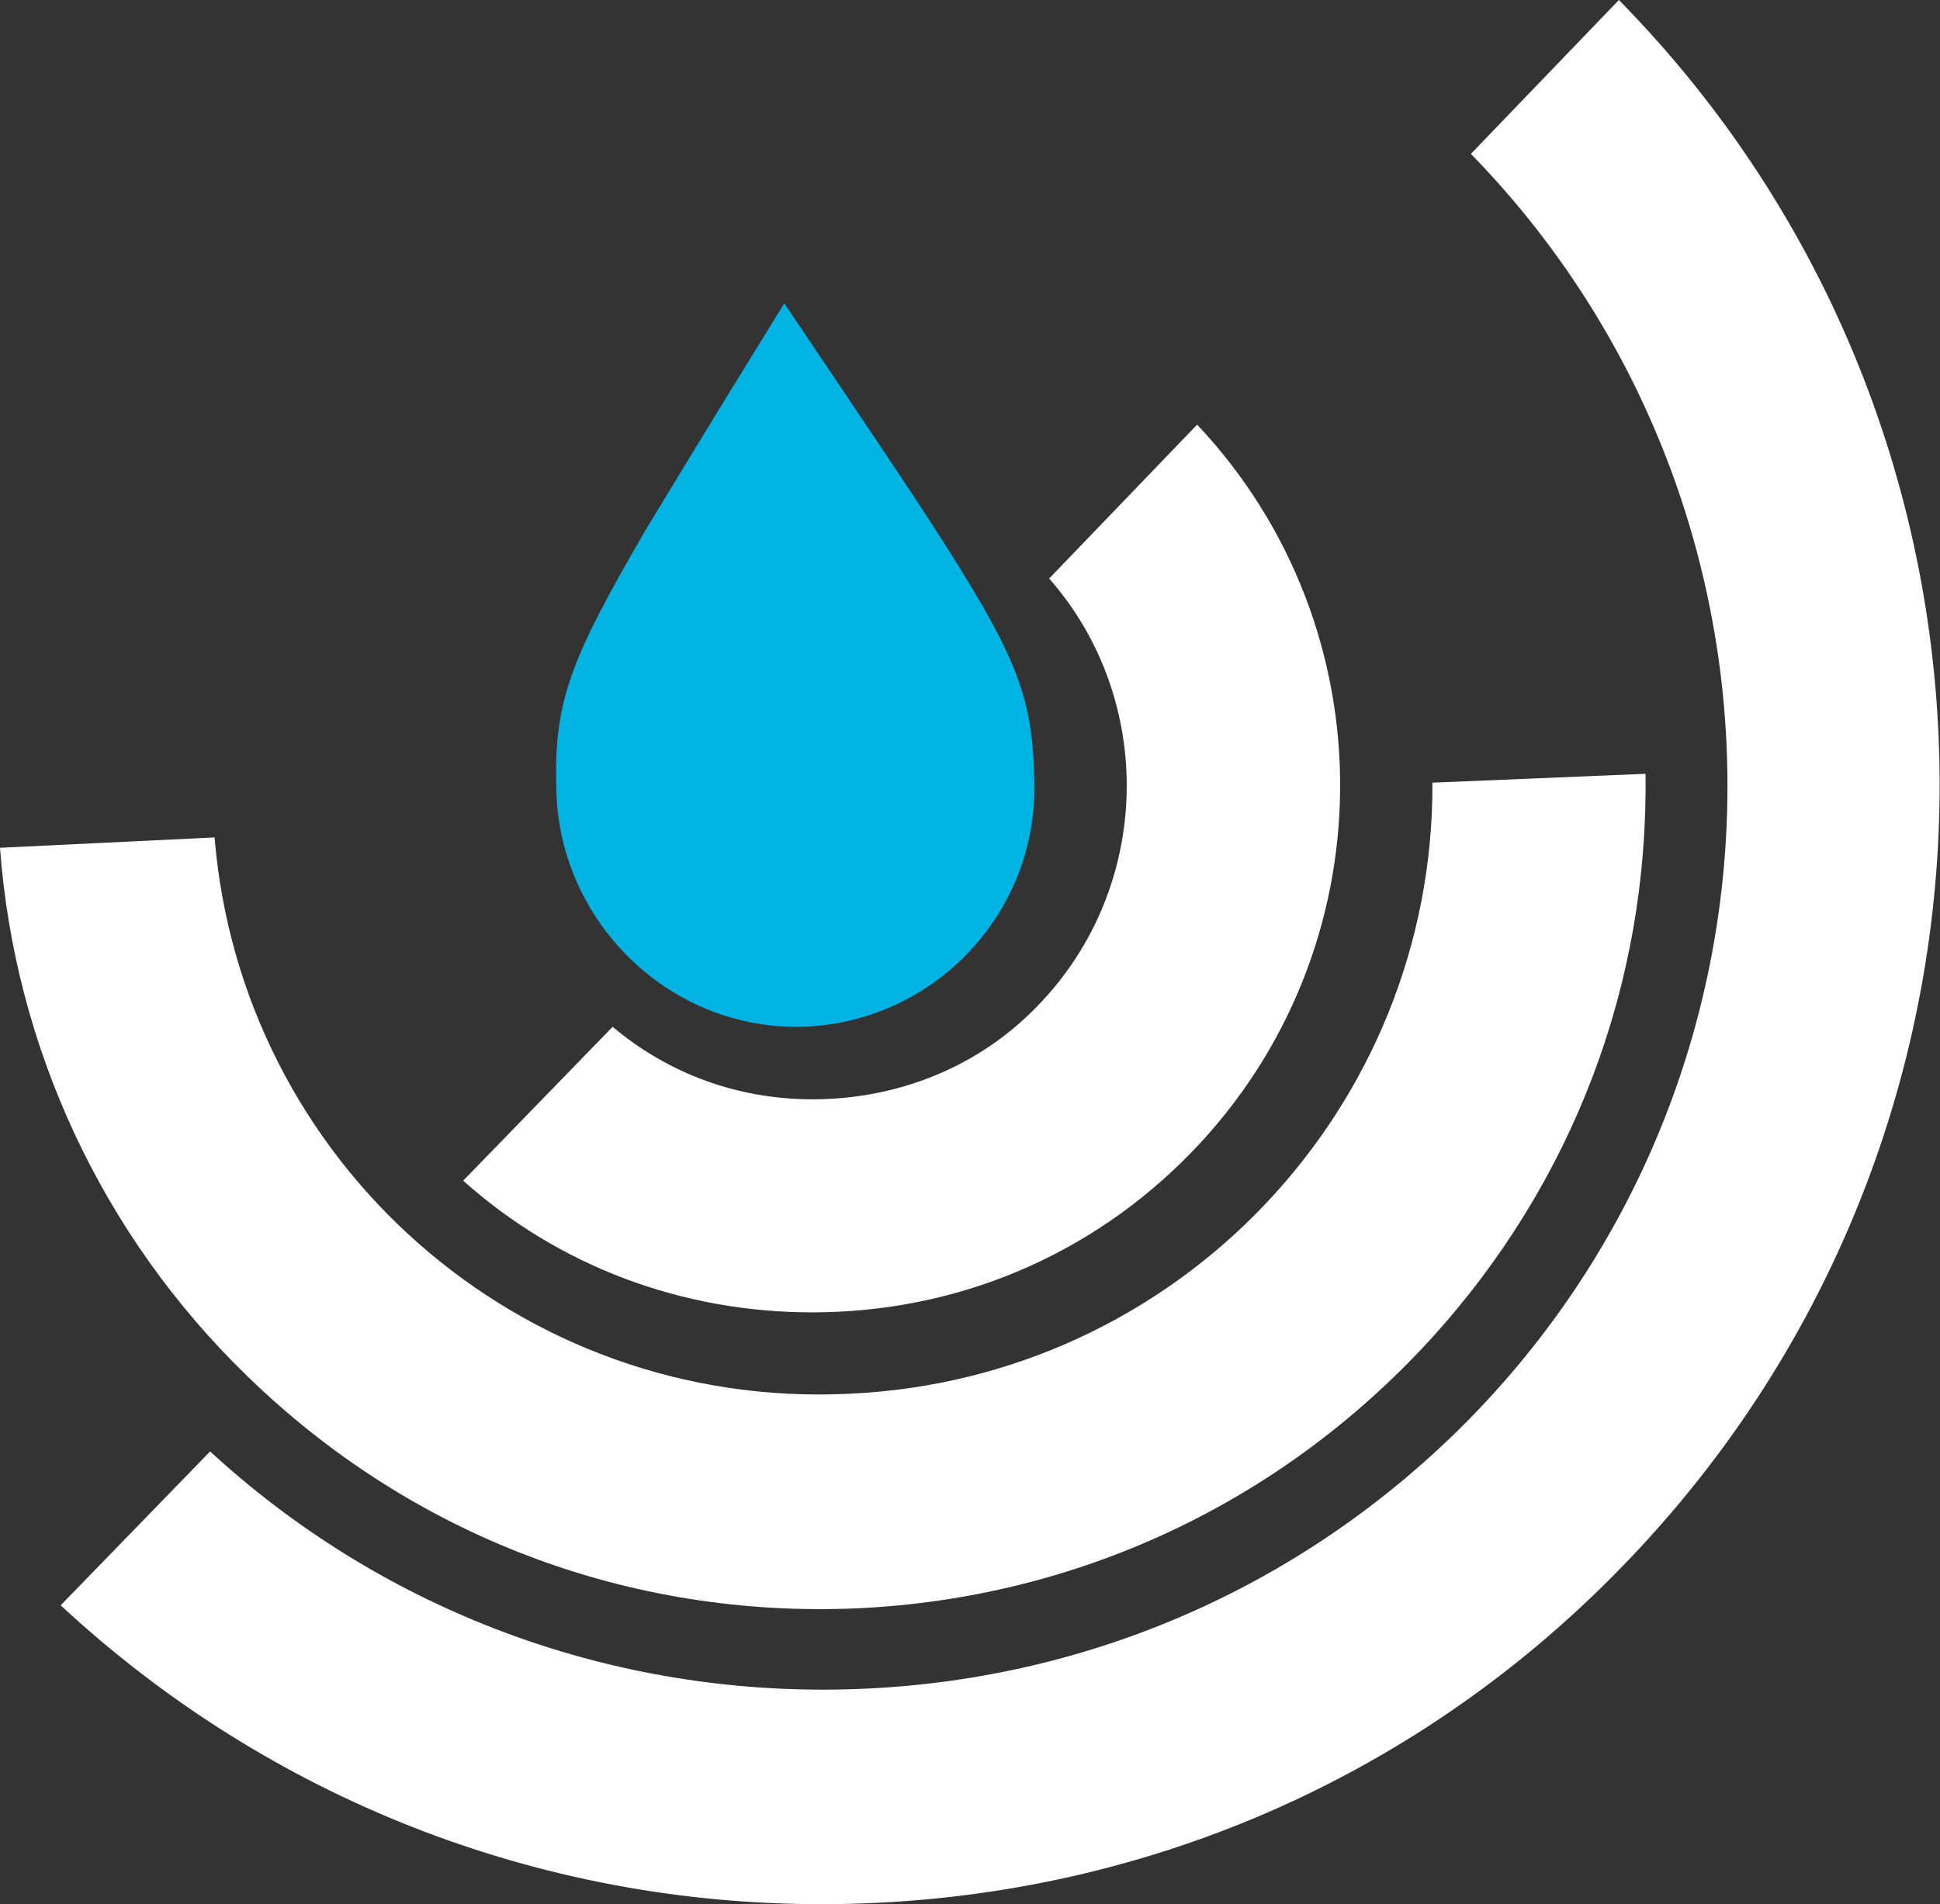 <?xml version="1.0" encoding="utf-8"?>
<!-- Generator: Adobe Illustrator 18.1.1, SVG Export Plug-In . SVG Version: 6.00 Build 0)  -->
<svg version="1.0" id="Layer_1" xmlns="http://www.w3.org/2000/svg" xmlns:xlink="http://www.w3.org/1999/xlink" x="0px" y="0px"
	 viewBox="0 0 131.1 128.7" enable-background="new 0 0 131.1 128.7" xml:space="preserve">
<rect x="0" y="0" width="131.1" height="128.7" fill="#333333" stroke="none"/>
<path fill="#FFFFFF" d="M109.4,0L99.4,10.4c23,23.6,23.2,61.5,0.1,85.3c-11.6,11.9-27.2,18.5-43.9,18.5c-15.4,0-30.1-5.7-41.4-16.1
	L4.1,108.5c14,13,32.2,20.2,51.4,20.2c20.6,0,39.9-8.1,54.2-22.9C138.4,76.2,138.1,29.2,109.4,0z"/>
<path fill="#FFFFFF" d="M14.5,56.6L0,57.3c1,13.5,6.9,26.2,16.7,35.7c11.1,10.8,25.8,16.4,41.3,15.7c14.8-0.7,28.5-7.1,38.6-18.1
	c9.7-10.6,14.8-24.1,14.6-38.3l-14.4,0.6c0.1,22-17.2,40.3-39.4,41.3C35.1,95.3,16.3,78.5,14.5,56.6z"/>
<path fill="#FFFFFF" d="M80.9,28.7L70.9,39.1c7.2,8.2,7,20.8-0.7,28.8c-4,4.2-9.5,6.4-15.3,6.4c-5,0-9.7-1.7-13.5-4.9L31.3,79.8
	c6.5,5.8,14.8,8.9,23.6,8.9c9.7,0,18.8-3.8,25.6-10.8C93.8,64.2,93.9,42.5,80.9,28.7z"/>
<path fill="#00B3E3" d="M53.8,69.4l0.3,0c8.9-0.2,16-7.6,15.8-16.5c-0.1-6-1.2-8.6-7-17.6c-1.1-1.7-4.3-6.5-9.9-14.8
	c-6.3,10.2-8.5,13.9-9.3,15.2c-5.3,9.1-6.3,11.8-6.1,17.9C37.9,62.3,45.1,69.4,53.8,69.4z"/>
</svg>
